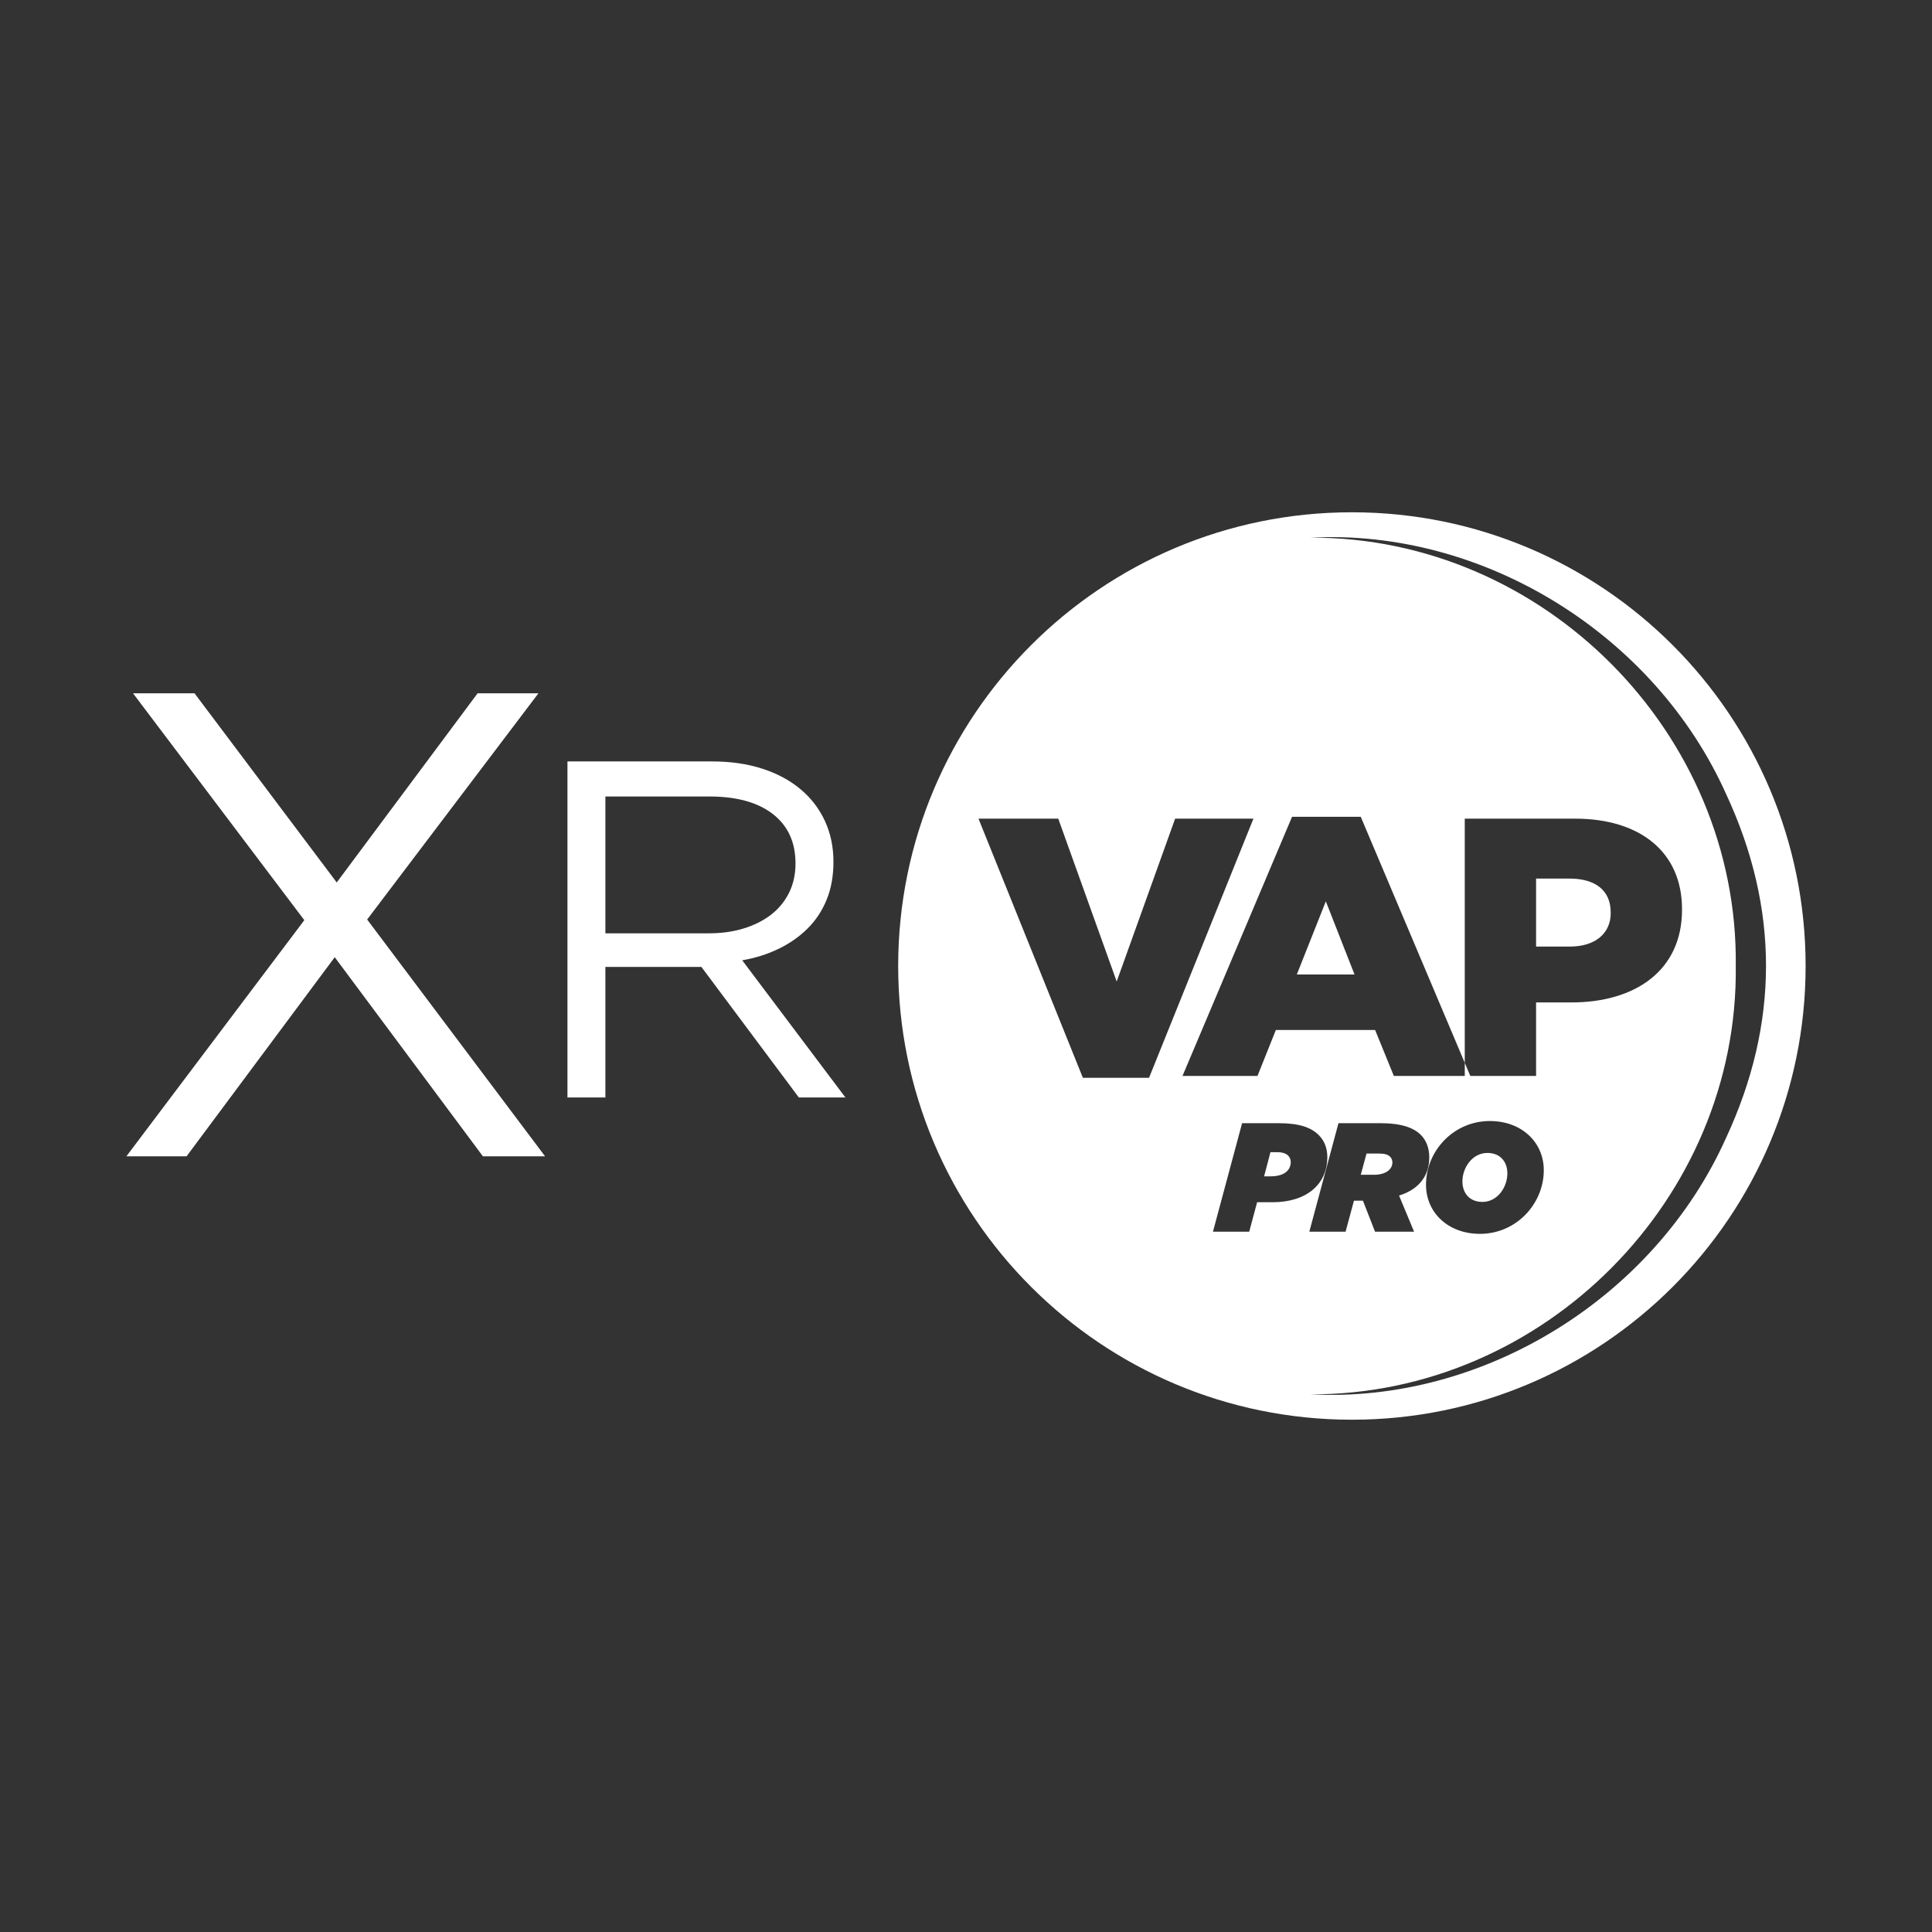 <svg xmlns="http://www.w3.org/2000/svg" id="Capa_1" data-name="Capa 1" viewBox="0 0 1080 1080"><rect x="0" y="0" width="1080" height="1080" fill="#333333" stroke="none"/><defs><style>      .cls-1 {        fill: #fff;      }    </style></defs><path class="cls-1" d="M755.72,286.37c-140.08,0-253.63,113.55-253.63,253.63s113.55,253.63,253.63,253.63,253.63-113.55,253.63-253.63-113.55-253.63-253.63-253.63ZM605.34,602.5l-58.36-144.87h44.59l32.67,91.03,32.67-91.03h43.77l-58.36,144.87h-36.99ZM722.25,456.6h38.42l58.14,137.53v-136.5h61.65c36.37,0,59.8,18.7,59.8,50.55v.41c0,33.91-26.1,51.78-61.85,51.78h-19.73v41.1h-36.76l-3.1-7.34v7.34h-39.64l-10.48-25.69h-55.49l-10.27,25.69h-41.92l61.24-144.87ZM862.99,654.12c0,18.8-15.34,35.61-35.69,35.61-17.85,0-30.15-11.95-30.15-27.46,0-18.8,15.34-35.61,35.69-35.61,17.85,0,30.15,11.96,30.15,27.46ZM702.74,672.05l-4.42,16.46h-20.27l16.29-60.64h20.36c11.18,0,18.02,2.17,22.52,6.67,3.2,3.21,4.76,7.45,4.76,12.22,0,15.16-11.44,25.3-30.67,25.3h-8.58ZM748.21,627.87h23.65c11.18,0,18.28,2.43,22.35,6.5,3.38,3.38,4.76,7.88,4.76,12.65,0,9.44-4.94,17.58-16.89,21.31l8.4,20.19h-21.83l-6.76-17.33h-5.02l-4.68,17.33h-20.27l16.29-60.64ZM732.61,779.46c130.29.34,239.23-109.17,237.7-239.46,1.53-130.28-107.44-239.83-237.7-239.46,97.03-5.04,192.36,54.34,232.26,143.25,29.84,64.06,29.75,128.36-.04,192.41-39.88,88.9-135.21,148.3-232.22,143.26Z"></path><path class="cls-1" d="M900.39,510.44v-.41c0-12.33-8.63-18.9-23.01-18.9h-18.7v38.01h18.91c14.18,0,22.81-7.4,22.81-18.7Z"></path><path class="cls-1" d="M831.45,644.5c-8.49,0-13.95,8.32-13.95,15.94,0,6.41,3.9,11.44,11.18,11.44,8.49,0,13.95-8.32,13.95-15.94,0-6.41-3.9-11.44-11.18-11.44Z"></path><polygon class="cls-1" points="741.15 503.86 724.92 544.76 757.19 544.76 741.15 503.86"></polygon><path class="cls-1" d="M778.36,649.78c0-1.21-.43-2.34-1.3-3.21-1.12-1.13-3.12-1.73-5.98-1.73h-7.19l-3.21,11.87h7.37c6.76,0,10.31-3.12,10.31-6.93Z"></path><path class="cls-1" d="M714,644.07h-3.81l-3.55,13.51h3.64c7.71,0,11.26-3.47,11.26-8.06,0-1.3-.52-2.6-1.47-3.55-1.39-1.38-3.81-1.91-6.06-1.91Z"></path><polygon class="cls-1" points="301 387.55 266.99 387.55 188.23 493.3 108.73 387.55 74.35 387.55 170.11 514.38 70.65 646.38 104.3 646.38 187.12 535.08 269.94 646.38 304.7 646.38 205.24 514.01 301 387.55"></polygon><path class="cls-1" d="M435.3,530.37c6.26-3.05,11.67-6.85,16.24-11.42,4.56-4.56,8.1-9.93,10.6-16.11,2.51-6.17,3.76-13.2,3.76-21.08,0-8.41-1.61-16.07-4.83-22.96-3.22-6.89-7.78-12.8-13.69-17.72-5.9-4.92-13.02-8.73-21.34-11.41-8.32-2.68-17.67-4.03-28.05-4.03h-80.78v187.87h21.21v-73h53.67l54.48,73h26.03l-57.7-76.7c7.33-1.25,14.13-3.4,20.4-6.44ZM338.42,521.73v-76.49h58.11c15.25,0,27.09,3.28,35.52,9.83,8.43,6.55,12.64,15.75,12.64,27.61,0,6.11-1.21,11.58-3.63,16.43-2.42,4.85-5.79,8.93-10.09,12.25-4.31,3.32-9.42,5.88-15.34,7.68-5.92,1.8-12.38,2.69-19.37,2.69h-57.85Z"></path></svg>